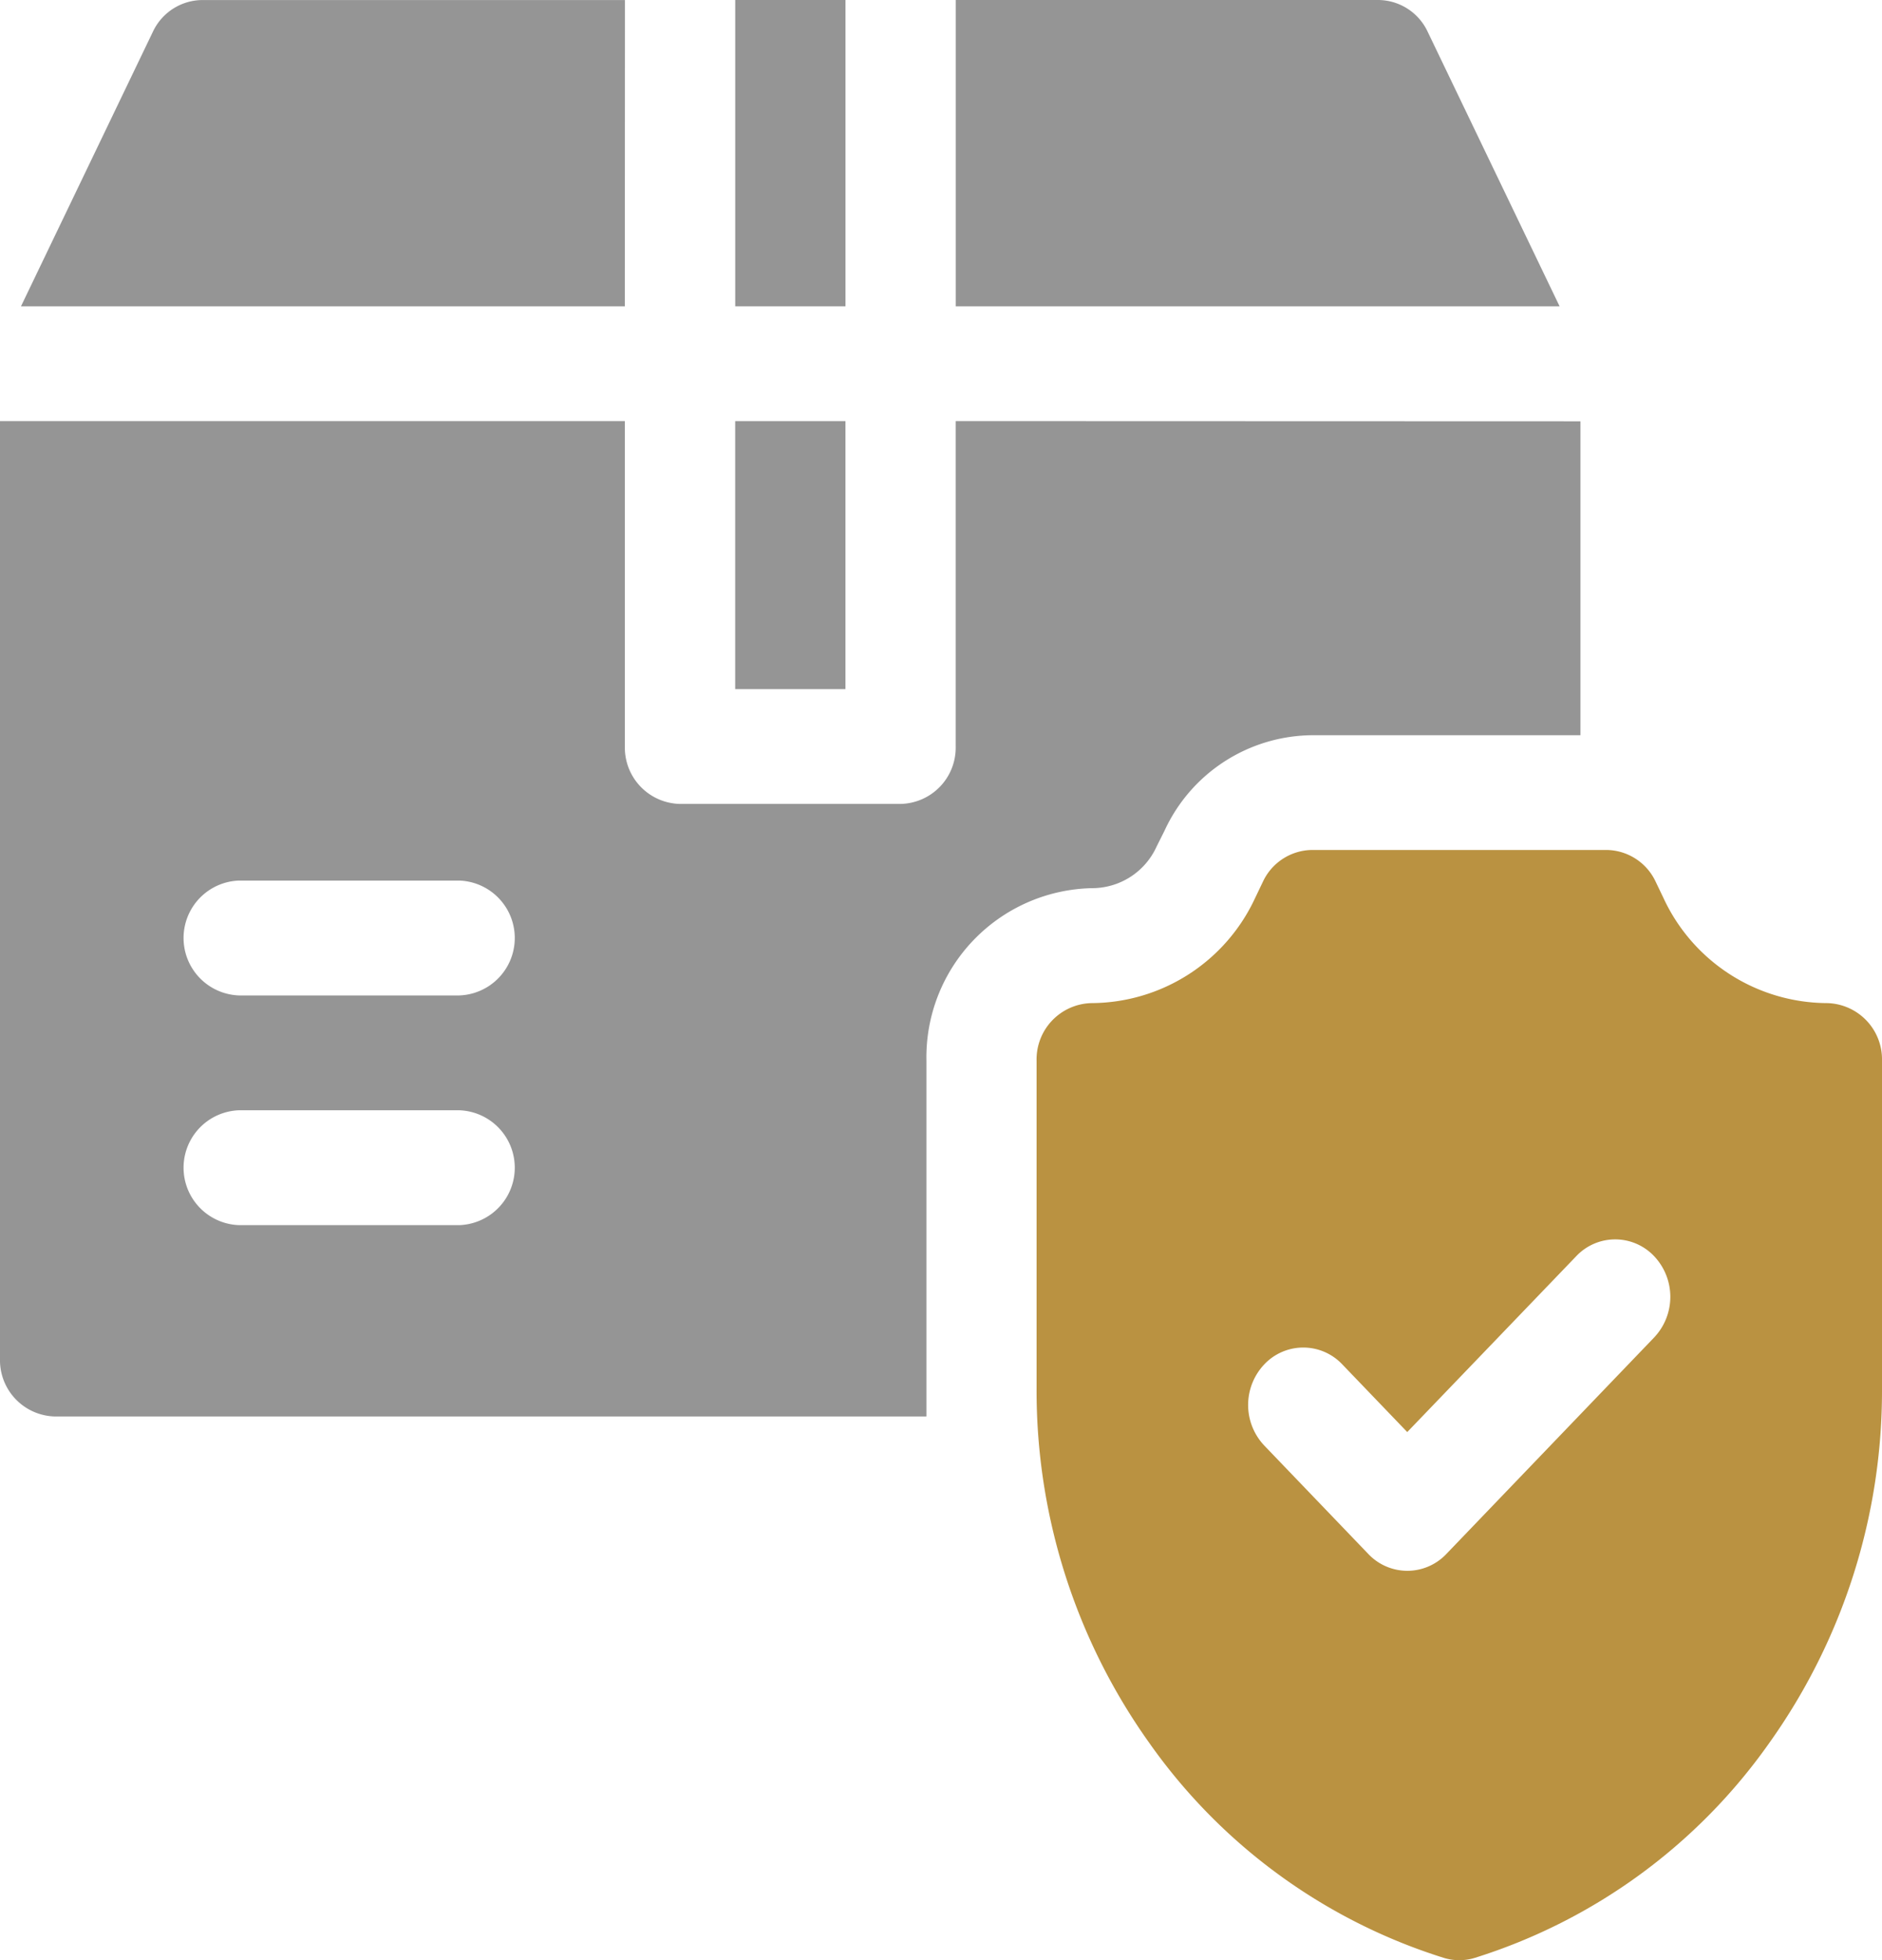  <svg xmlns="http://www.w3.org/2000/svg" width="47.087" height="49.051" viewBox="0 0 47.087 49.051">
                        <g id="Group_79" data-name="Group 79" transform="translate(-637.358 -1254.118)">
                          <rect id="Rectangle_8" data-name="Rectangle 8" width="2.759" height="7.664" transform="translate(655.753 1254.118)" fill="#959595"/>
                          <path id="Path_178" data-name="Path 178" d="M661.27,1261.782h15.108l-3.3-6.869a1.376,1.376,0,0,0-1.234-.795H661.27Z" fill="#959595"/>
                          <path id="Path_179" data-name="Path 179" d="M652.994,1254.119H642.417a1.377,1.377,0,0,0-1.234.794l-3.3,6.87h15.108Z" fill="#959595"/>
                          <rect id="Rectangle_9" data-name="Rectangle 9" width="2.759" height="6.706" transform="translate(655.752 1264.656)" fill="#959595"/>
                          <path id="Path_180" data-name="Path 180" d="M672.569,1293.425a1.345,1.345,0,0,0,.976-.421l5.2-5.419a1.48,1.48,0,0,0,0-2.032,1.34,1.34,0,0,0-1.951,0l-4.227,4.4-1.626-1.694a1.341,1.341,0,0,0-1.951,0,1.479,1.479,0,0,0,0,2.032l2.6,2.71A1.346,1.346,0,0,0,672.569,1293.425Zm6.407-16.839a4.532,4.532,0,0,0,4.09,2.633,1.408,1.408,0,0,1,1.379,1.437v8.2a15.184,15.184,0,0,1-2.824,8.882,14.2,14.2,0,0,1-7.356,5.37,1.318,1.318,0,0,1-.792,0,14.2,14.2,0,0,1-7.356-5.37,15.184,15.184,0,0,1-2.824-8.882v-8.2a1.408,1.408,0,0,1,1.379-1.437,4.533,4.533,0,0,0,4.09-2.633l.194-.405a1.375,1.375,0,0,1,1.234-.794h7.358a1.375,1.375,0,0,1,1.234.794Z" fill="#ba9241" fill-rule="evenodd"/>
                          <path id="Path_181" data-name="Path 181" d="M643.335,1279.027h5.518a1.438,1.438,0,0,0,0-2.874h-5.518a1.438,1.438,0,0,0,0,2.874Zm5.518,5.748h-5.518a1.438,1.438,0,0,1,0-2.874h5.518a1.438,1.438,0,0,1,0,2.874Zm12.416-20.12v8.143a1.408,1.408,0,0,1-1.379,1.437h-5.518a1.409,1.409,0,0,1-1.38-1.437v-8.143H637.358v23.471a1.408,1.408,0,0,0,1.379,1.437h21.8v-8.909a4.232,4.232,0,0,1,4.138-4.311,1.773,1.773,0,0,0,1.622-1.044l.2-.4a4.1,4.1,0,0,1,3.7-2.383H676.9v-7.856Z" fill="#959595" fill-rule="evenodd"/>
                        </g>
                      </svg>